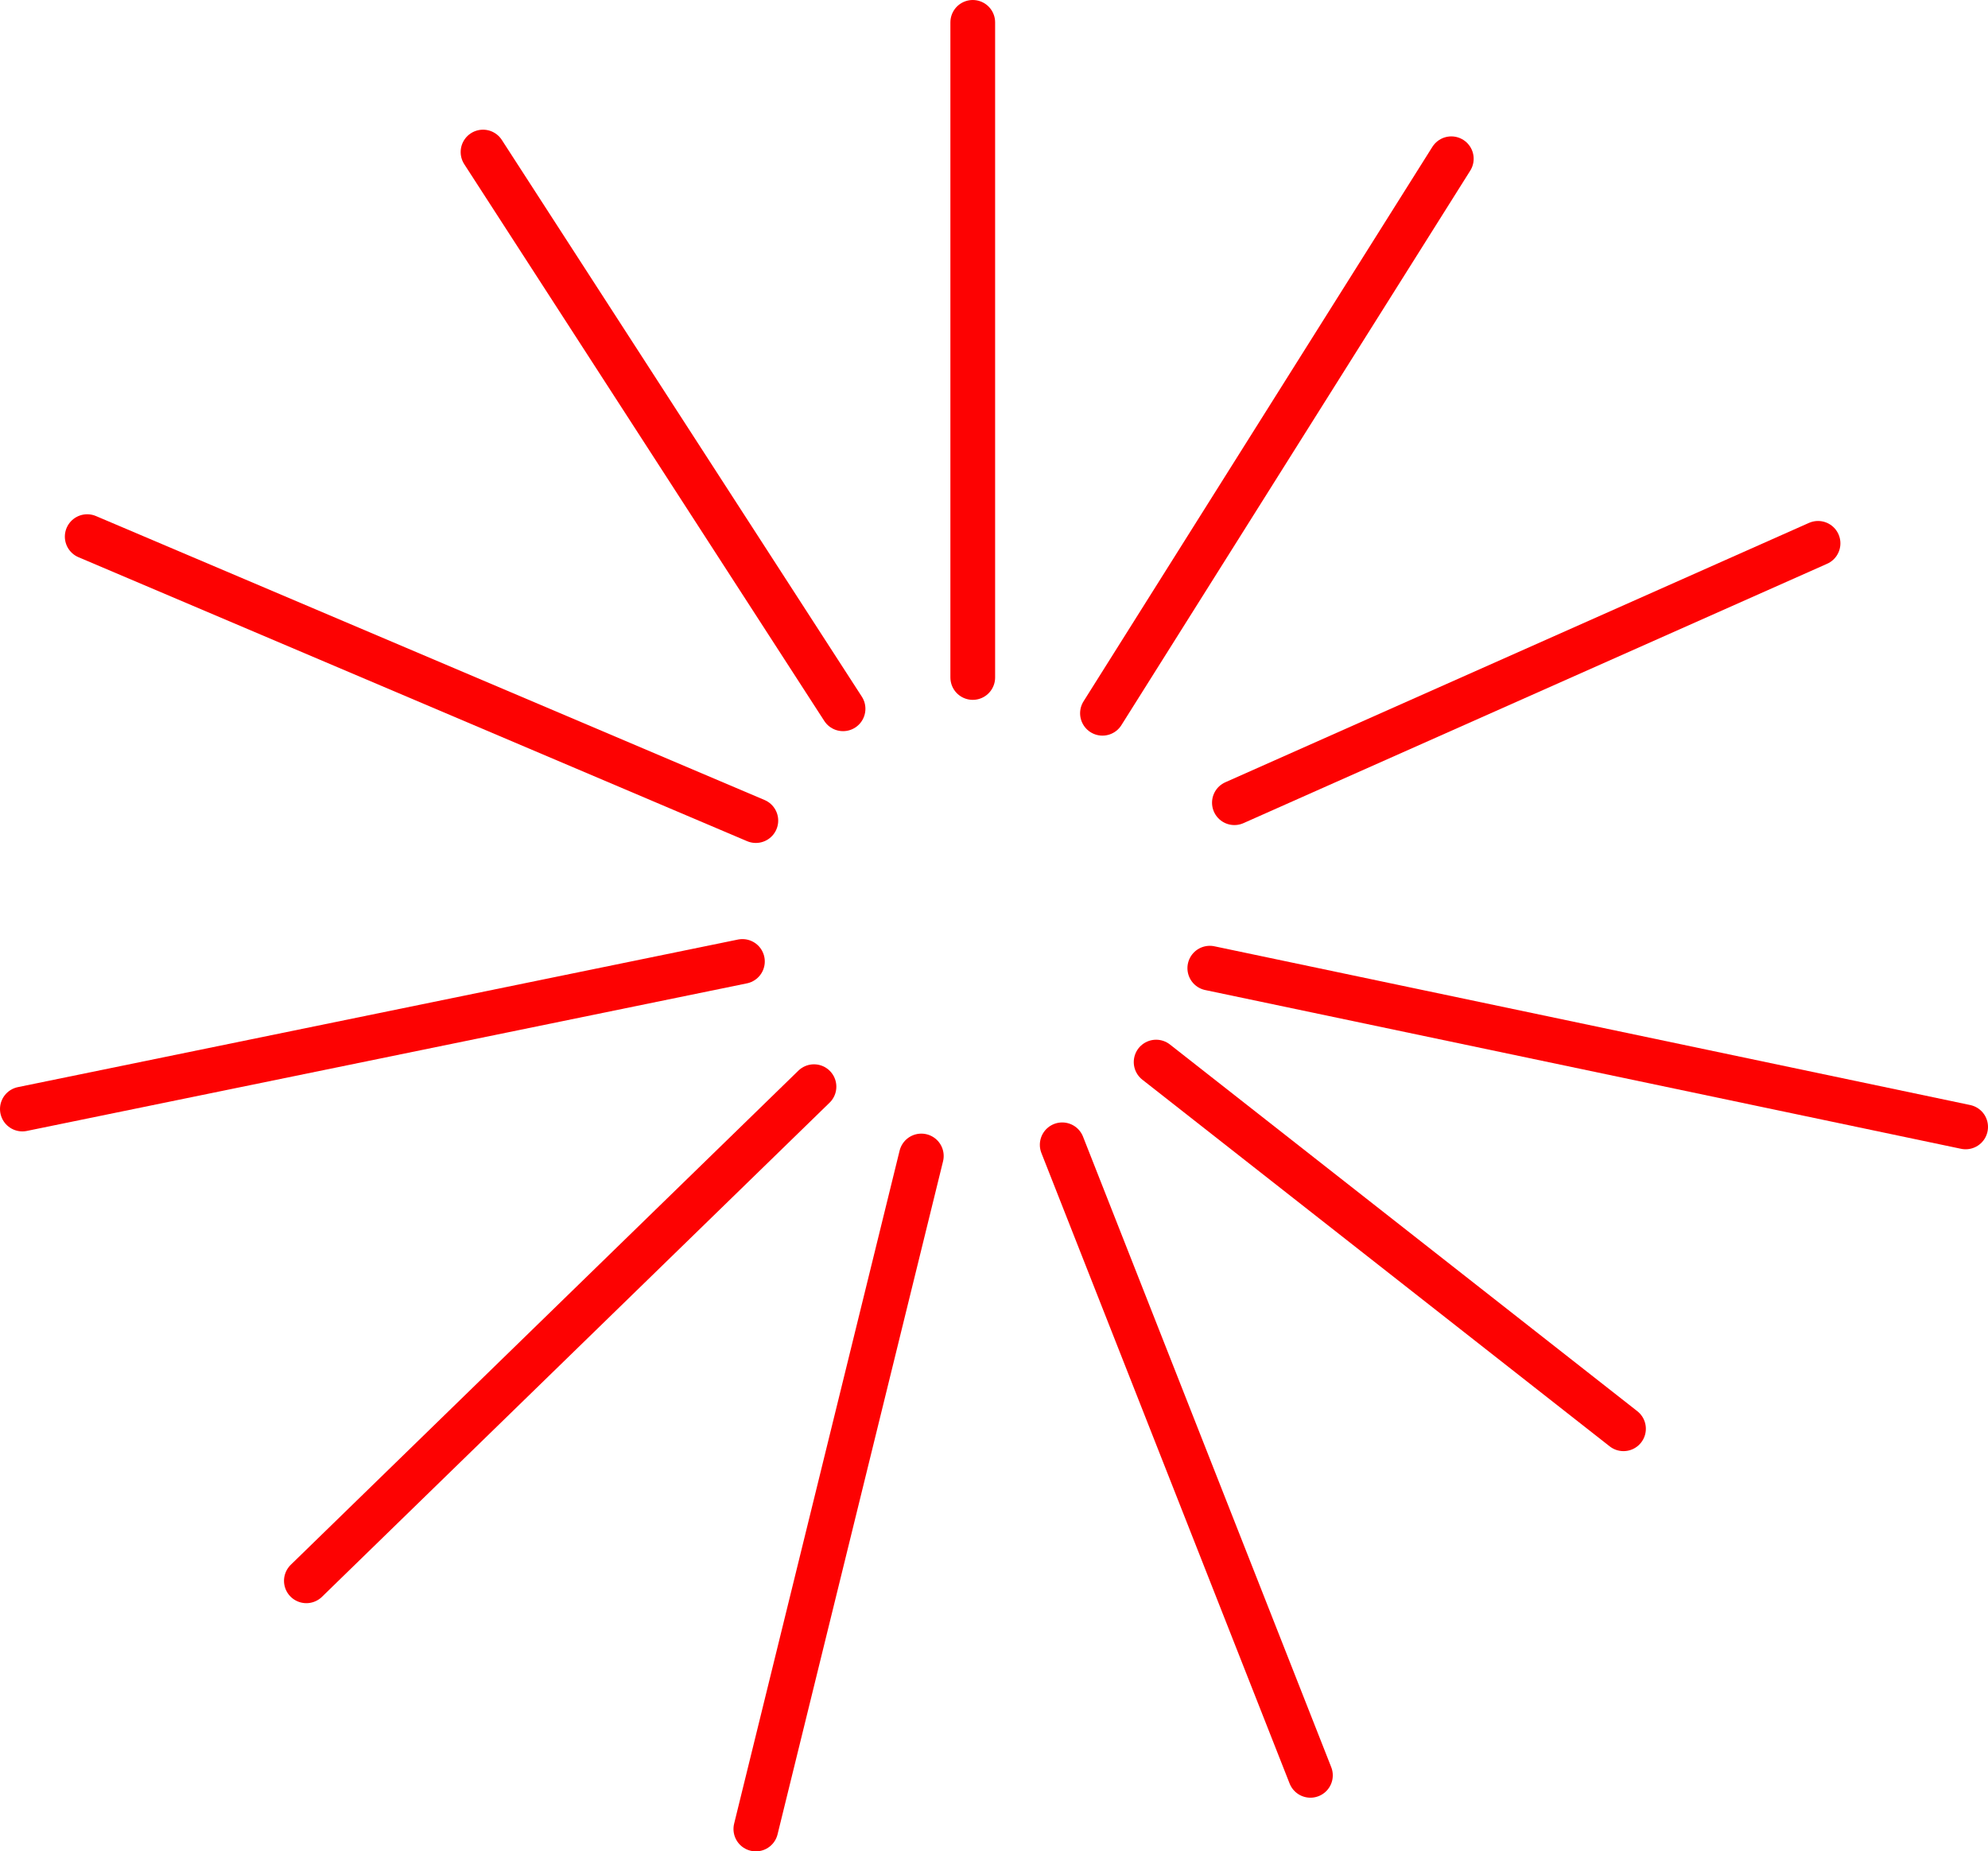 <?xml version="1.0" encoding="UTF-8" standalone="no"?>
<svg xmlns:xlink="http://www.w3.org/1999/xlink" height="41.4px" width="44.45px" xmlns="http://www.w3.org/2000/svg">
  <g transform="matrix(1.0, 0.0, 0.0, 1.0, 21.7, 56.15)">
    <path d="M-10.9 -52.75 L-2.85 -40.3" fill="none" stroke="#fd0202" stroke-linecap="round" stroke-linejoin="round" stroke-width="1.0"/>
    <path d="M-19.75 -44.15 L-4.8 -37.8" fill="none" stroke="#fd0202" stroke-linecap="round" stroke-linejoin="round" stroke-width="1.0"/>
    <path d="M-21.2 -31.35 L-5.1 -34.65" fill="none" stroke="#fd0202" stroke-linecap="round" stroke-linejoin="round" stroke-width="1.0"/>
    <path d="M-14.85 -20.8 L-3.5 -31.85" fill="none" stroke="#fd0202" stroke-linecap="round" stroke-linejoin="round" stroke-width="1.0"/>
    <path d="M-4.8 -15.25 L-1.1 -30.3" fill="none" stroke="#fd0202" stroke-linecap="round" stroke-linejoin="round" stroke-width="1.0"/>
    <path d="M2.05 -30.55 L7.6 -16.45" fill="none" stroke="#fd0202" stroke-linecap="round" stroke-linejoin="round" stroke-width="1.0"/>
    <path d="M4.15 -32.4 L14.6 -24.2" fill="none" stroke="#fd0202" stroke-linecap="round" stroke-linejoin="round" stroke-width="1.0"/>
    <path d="M5.35 -34.5 L22.25 -30.95" fill="none" stroke="#fd0202" stroke-linecap="round" stroke-linejoin="round" stroke-width="1.0"/>
    <path d="M5.9 -38.2 L18.95 -44.0" fill="none" stroke="#fd0202" stroke-linecap="round" stroke-linejoin="round" stroke-width="1.0"/>
    <path d="M2.95 -40.2 L10.75 -52.6" fill="none" stroke="#fd0202" stroke-linecap="round" stroke-linejoin="round" stroke-width="1.0"/>
    <path d="M0.05 -41.0 L0.05 -55.65" fill="none" stroke="#fd0202" stroke-linecap="round" stroke-linejoin="round" stroke-width="1.0"/>
  </g>
</svg>
